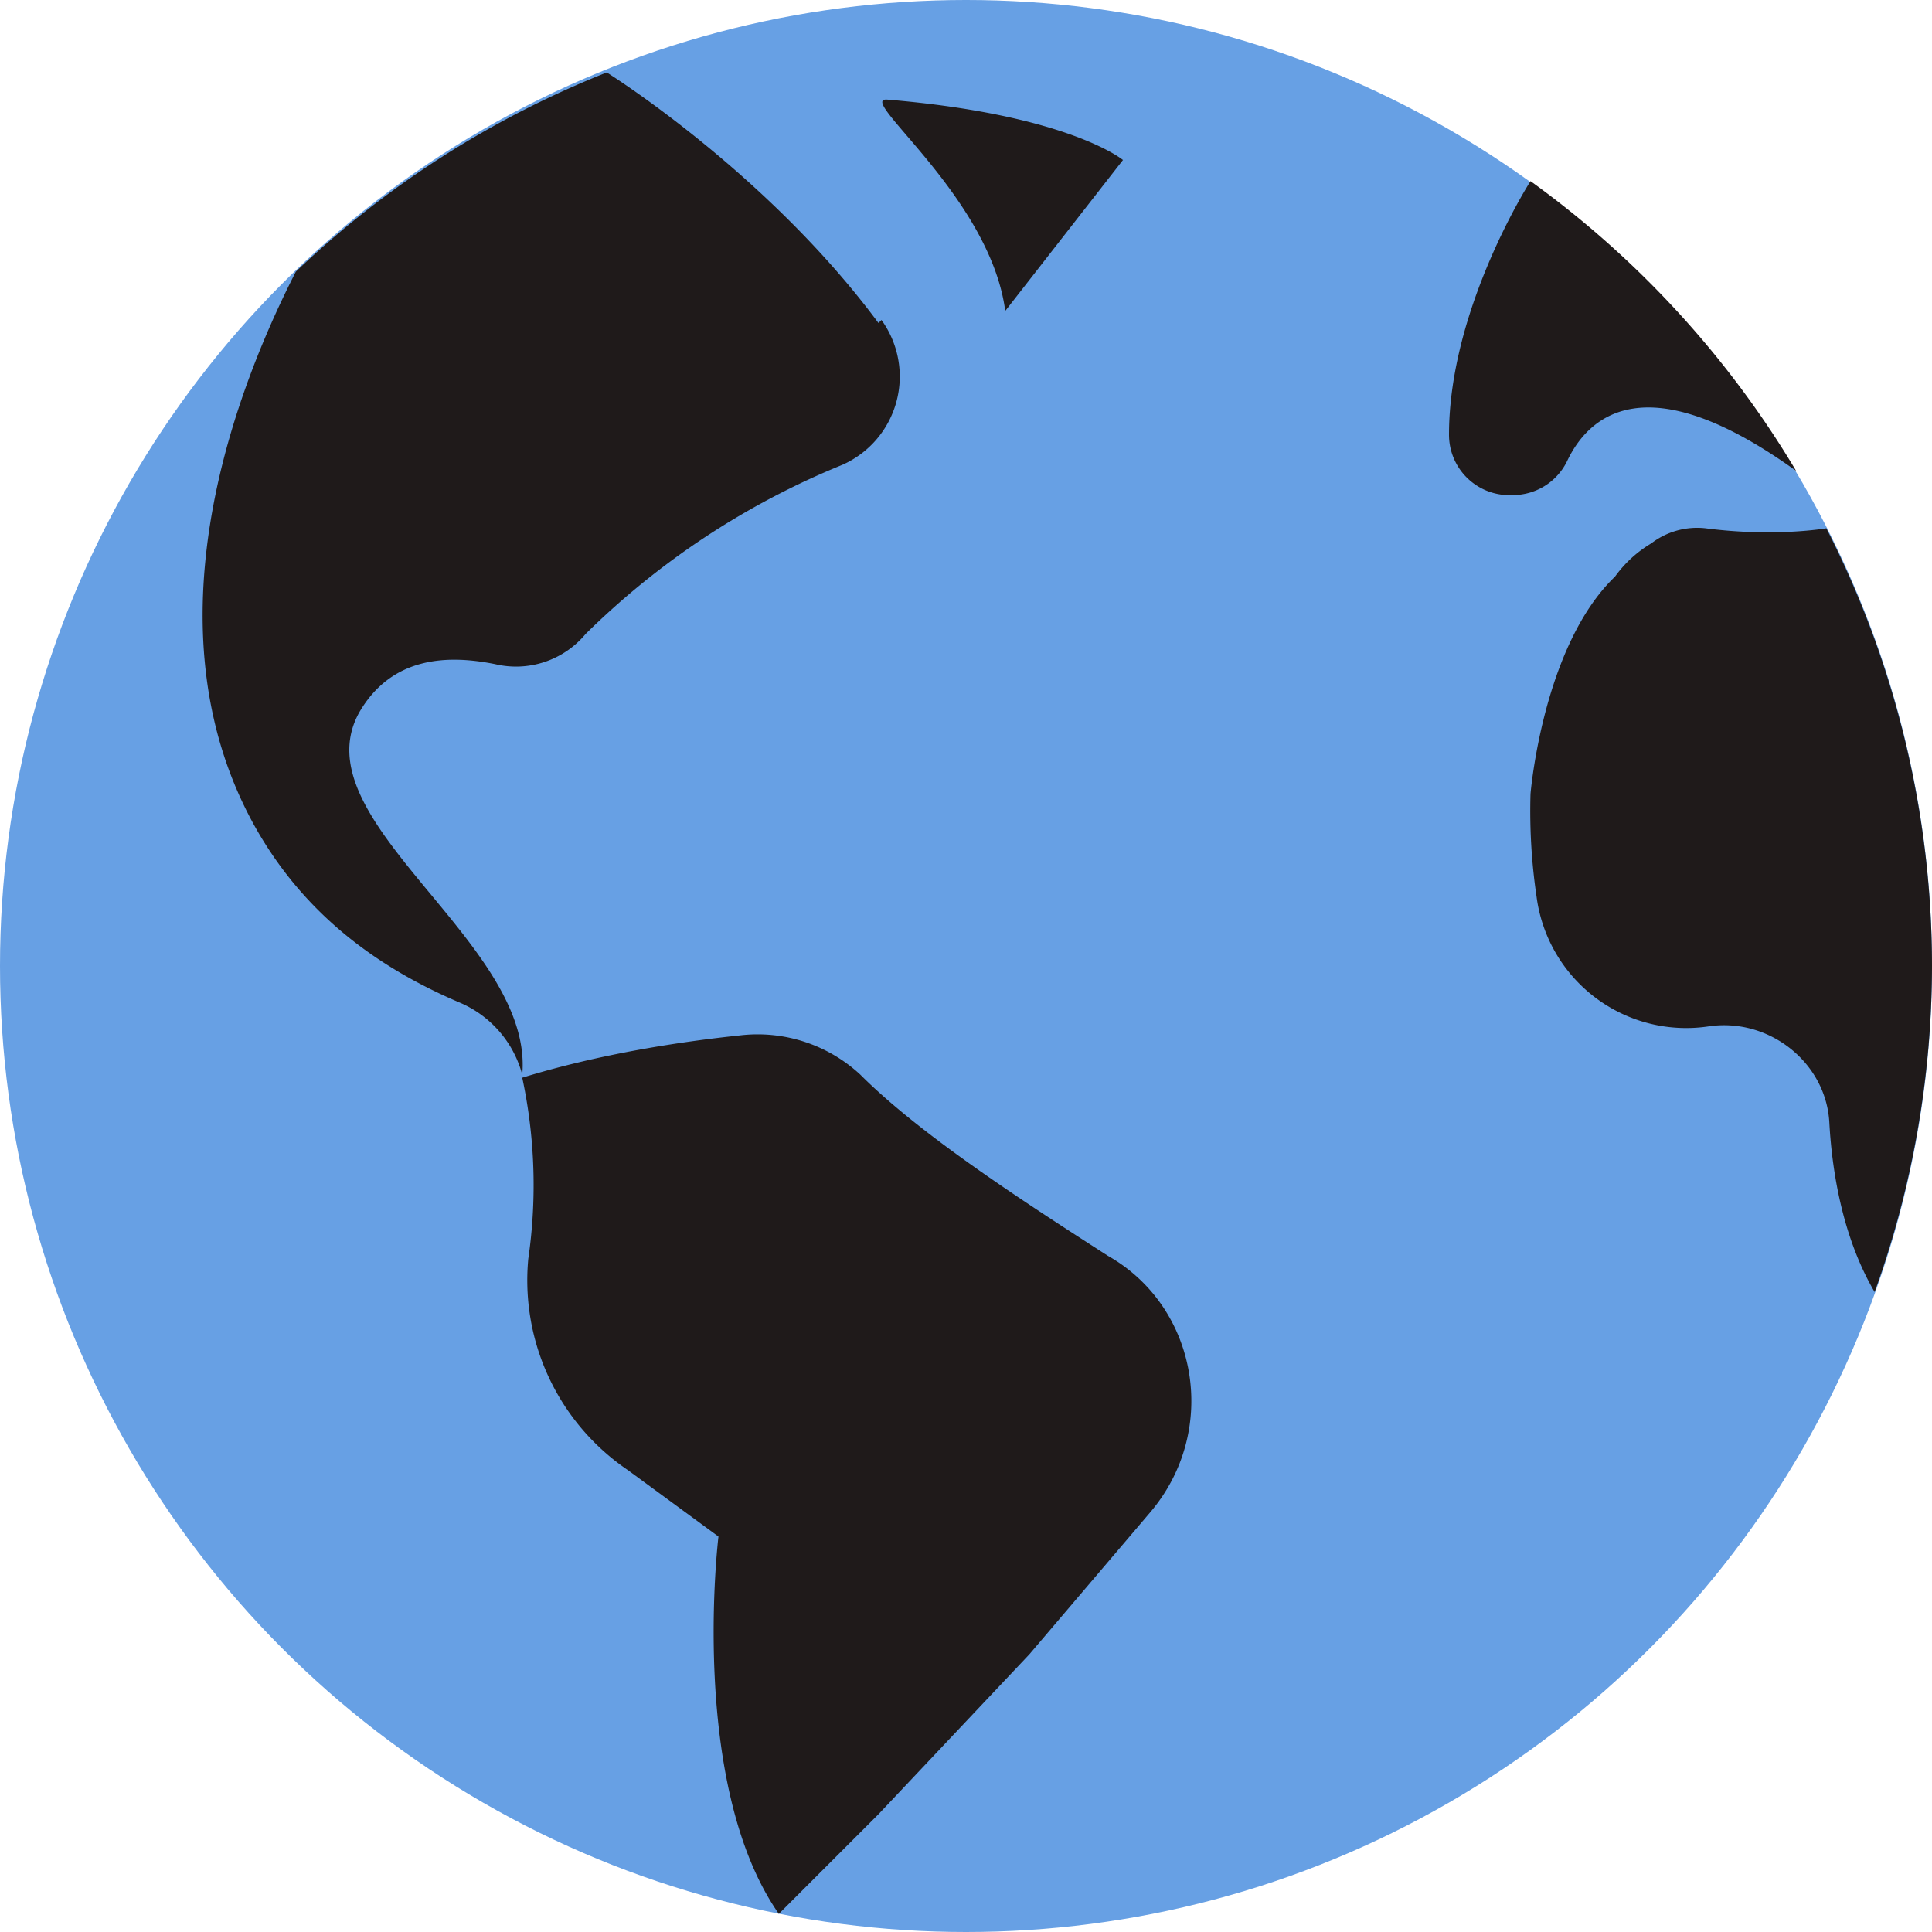 <svg xmlns="http://www.w3.org/2000/svg" viewBox="0 0 64 64"><circle cx="32" cy="32" r="32" fill="#67a0e4"/><path fill="#1f1a1a" d="M59.5 15.6c-5-3.6-6.9-1.8-7.6-.3a2 2 0 0 1-1.8 1.1h-.2a2 2 0 0 1-1.9-2c0-4.2 2.7-8.4 2.7-8.4a32.1 32.1 0 0 1 8.8 9.6zM64 32a32 32 0 0 1-1.9 10.8c-1-1.7-1.4-3.8-1.5-5.6-.1-2-2-3.5-4-3.2a5 5 0 0 1-5.7-4.3 19.4 19.4 0 0 1-.2-3.4s.4-4.9 2.8-7.2a4 4 0 0 1 1.2-1.1 2.5 2.5 0 0 1 1.8-.5c2.3.3 4 0 4 0A31.9 31.9 0 0 1 64 32zM37.2 5.3l-3.9 5c-.5-3.8-5-7.1-3.9-7 6 .5 7.8 2 7.8 2zm-8 5.3a3.2 3.2 0 0 1-1.3 4.8 26.1 26.1 0 0 0-8.5 5.6 3 3 0 0 1-3 1c-1.5-.3-3.4-.3-4.5 1.6-2 3.6 5.8 7.6 5.4 12a3.6 3.6 0 0 0-2.1-2.4c-2.8-1.2-5.2-3-6.8-5.9C5 21.1 7.4 13.7 9.8 9a32 32 0 0 1 10.3-6.6s5.3 3.3 9 8.3zm7.5 31c3 1.7 3.7 5.8 1.4 8.5l-4 4.7-5 5.3-3.3 3.3c-3-4.3-2-12.5-2-12.5l-3-2.2a7.6 7.6 0 0 1-3.3-7 17 17 0 0 0-.2-6c2.6-.8 5.3-1.2 7.2-1.4a5 5 0 0 1 4 1.3c2 2 5.4 4.2 8.2 6z"/></svg>